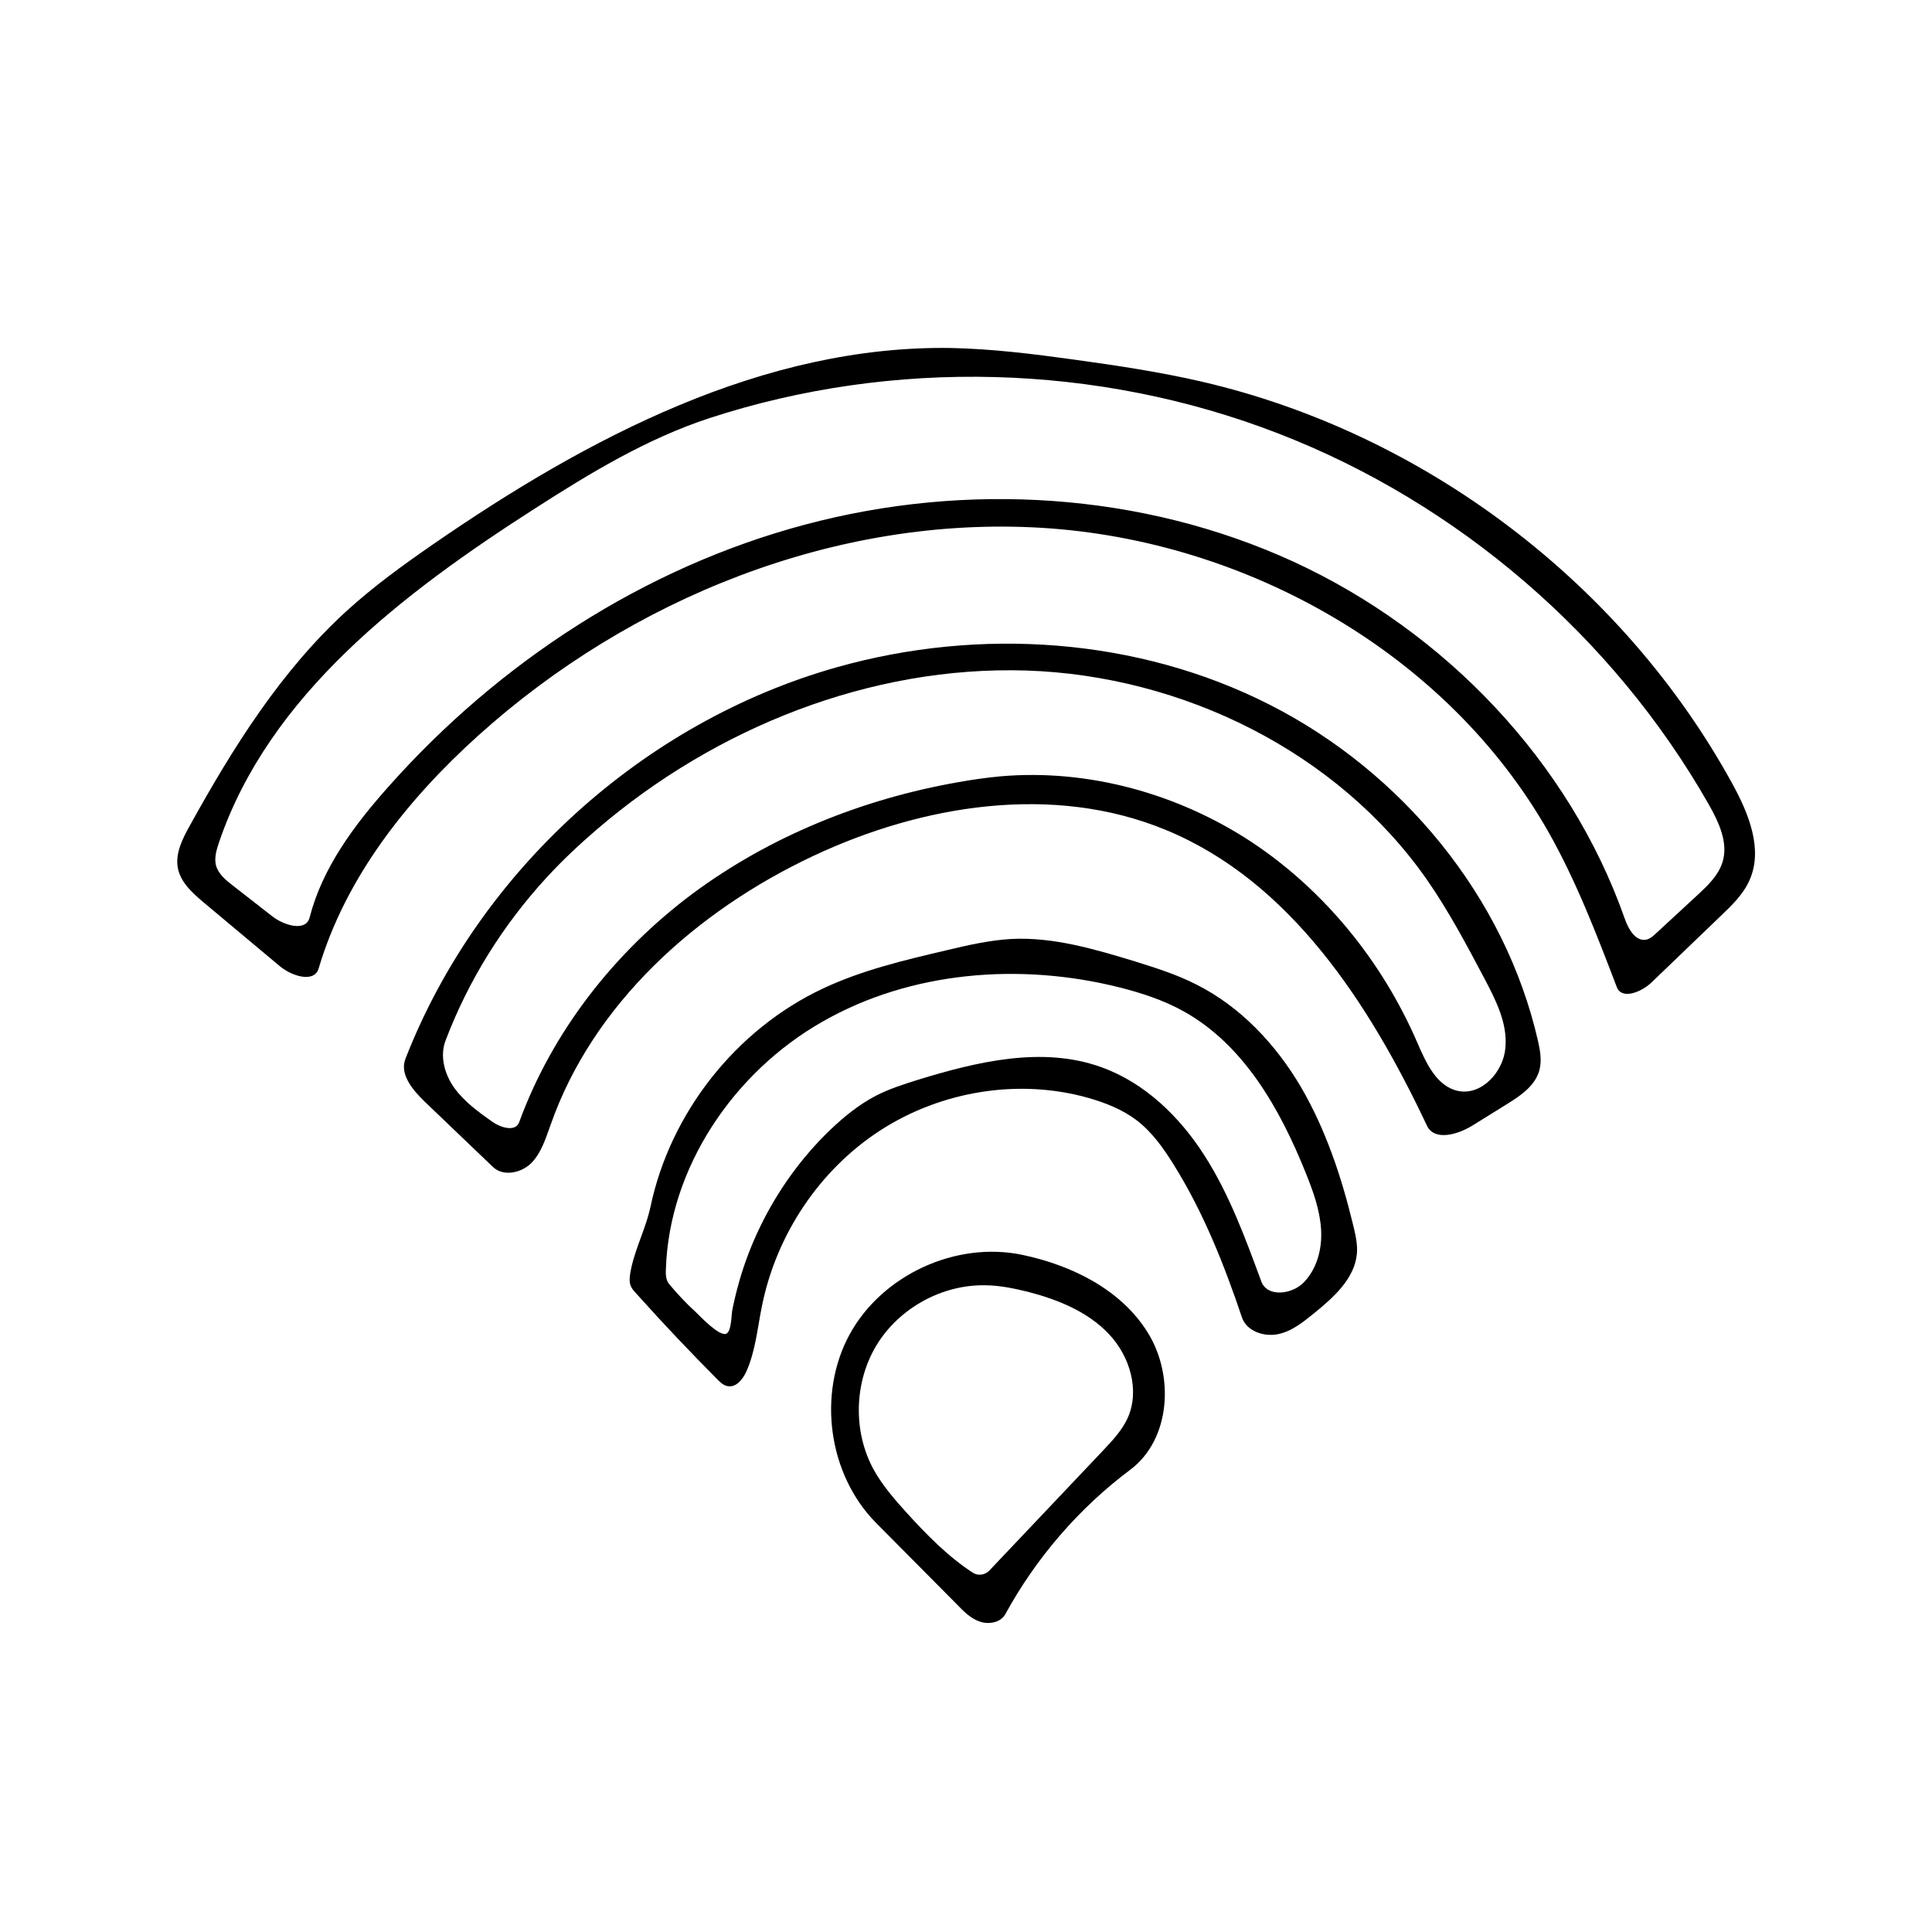 <?xml version="1.0" encoding="utf-8"?>
<!-- Generator: Adobe Illustrator 24.3.0, SVG Export Plug-In . SVG Version: 6.00 Build 0)  -->
<svg version="1.1" id="レイヤー_1" xmlns="http://www.w3.org/2000/svg" xmlns:xlink="http://www.w3.org/1999/xlink" x="0px"
	 y="0px" viewBox="0 0 150 150" style="enable-background:new 0 0 150 150;" xml:space="preserve">
<g id="Фигура_11">
	<desc  xmlns:shape="http://adobe.com/products/shape"></desc>
	<path d="M134.5,60.85c1.26,2.3,2.4,5.07,1.34,7.47c-0.48,1.11-1.39,1.98-2.26,2.81c-1.78,1.72-3.59,3.44-5.37,5.16
		c-0.78,0.74-2.3,1.35-2.68,0.35c-1.57-4.1-3.14-8.21-5.3-12.03c-7.87-13.88-23.45-22.67-39.36-23.63
		c-15.93-0.96-31.89,5.45-43.74,16.13c-5.5,4.96-10.29,10.99-12.39,18.08c-0.35,1.16-2.1,0.59-3.02-0.18
		c-1.97-1.65-3.93-3.29-5.88-4.92c-0.86-0.73-1.77-1.52-2.02-2.63c-0.25-1.17,0.35-2.35,0.94-3.4c3.35-6.05,7.07-12,12.19-16.66
		c2.07-1.88,4.33-3.52,6.63-5.11c12.03-8.31,25.71-15.52,40.32-15.27c3.16,0.07,6.3,0.46,9.42,0.89c3.34,0.46,6.69,0.96,9.98,1.72
		C110.58,33.63,125.96,45.28,134.5,60.85 M16.77,67.19c0.18,0.66,0.76,1.14,1.29,1.55c1.04,0.81,2.07,1.62,3.09,2.41
		c0.91,0.71,2.61,1.21,2.89,0.08c0.99-3.85,3.45-7.15,6.1-10.13c8.58-9.67,19.88-17.05,32.37-20.37
		c12.51-3.34,26.19-2.51,37.94,2.89c11.75,5.42,21.4,15.5,25.69,27.69c0.28,0.81,0.84,1.82,1.69,1.64c0.3-0.07,0.55-0.3,0.76-0.5
		c1.09-1.01,2.18-2.02,3.27-3.02c0.76-0.71,1.55-1.47,1.87-2.48c0.48-1.5-0.28-3.11-1.06-4.49c-7.42-13.04-19.46-23.41-33.46-28.82
		c-14.01-5.42-29.89-5.83-44.15-1.17c-4.84,1.59-9.25,4.26-13.53,7.01C31.3,46.04,20.89,53.94,16.99,65.44
		C16.81,66,16.62,66.61,16.77,67.19"/>
	<path d="M87.78,114.09c-4,2.99-7.34,6.86-9.73,11.24c-0.35,0.64-1.26,0.81-1.95,0.58c-0.71-0.23-1.26-0.78-1.77-1.31
		c-2.1-2.12-4.2-4.23-6.3-6.35c-3.72-3.75-4.59-10-2.07-14.64c2.53-4.63,8.26-7.27,13.43-6.18c3.83,0.81,7.65,2.69,9.72,6.03
		C91.18,106.78,90.9,111.72,87.78,114.09 M70.31,117.36c1.58,1.74,3.25,3.46,5.21,4.74c0.41,0.27,0.96,0.19,1.3-0.17
		c2.93-3.1,5.88-6.2,8.81-9.3c0.73-0.78,1.47-1.55,1.92-2.53c0.97-2.16,0.17-4.82-1.47-6.54c-1.64-1.73-3.95-2.66-6.25-3.26
		c-1.07-0.26-2.18-0.5-3.29-0.51c-3.39-0.08-6.73,1.77-8.48,4.64c-1.75,2.88-1.85,6.71-0.23,9.67
		C68.49,115.29,69.4,116.35,70.31,117.36"/>
	<path d="M88.11,74.64c1.62,0.51,3.26,1.02,4.78,1.8c3.42,1.72,6.15,4.63,8.1,7.93c1.93,3.3,3.16,6.99,4.06,10.71
		c0.18,0.73,0.36,1.49,0.3,2.25c-0.17,1.93-1.8,3.39-3.3,4.61c-0.88,0.71-1.77,1.44-2.86,1.65c-1.09,0.21-2.4-0.25-2.76-1.29
		c-1.39-4.13-3.01-8.21-5.32-11.9c-0.79-1.27-1.67-2.51-2.86-3.42c-1.09-0.83-2.4-1.35-3.72-1.73c-5.4-1.54-11.45-0.55-16.18,2.51
		c-4.73,3.06-8.08,8.11-9.19,13.63c-0.35,1.7-0.5,3.49-1.21,5.09c-0.28,0.61-0.79,1.26-1.45,1.14c-0.33-0.05-0.59-0.31-0.83-0.55
		c-2.08-2.1-4.11-4.23-6.08-6.43c-0.45-0.49-0.75-0.75-0.7-1.41c0.05-0.64,0.23-1.27,0.42-1.87c0.39-1.23,0.93-2.42,1.2-3.69
		c1.54-7.29,6.64-13.75,13.38-16.92c3.02-1.42,6.3-2.2,9.55-2.96c1.67-0.4,3.37-0.79,5.09-0.89C81.79,72.74,84.98,73.69,88.11,74.64
		 M56.39,103.55c0.41-0.18,0.39-1.48,0.47-1.86c0.15-0.75,0.33-1.49,0.54-2.22c0.42-1.47,0.97-2.9,1.64-4.27
		c1.35-2.78,3.18-5.32,5.4-7.46c1.07-1.02,2.23-1.97,3.55-2.66c1.02-0.53,2.15-0.89,3.26-1.24c4.63-1.42,9.68-2.63,14.24-0.99
		c3.39,1.21,6.1,3.85,8.03,6.87c1.93,3.02,3.17,6.41,4.41,9.78c0.45,1.21,2.31,1.02,3.24,0.12c1.07-1.06,1.49-2.64,1.4-4.15
		s-0.61-2.96-1.17-4.35c-2-4.99-4.81-10-9.52-12.61c-1.55-0.86-3.26-1.42-4.97-1.85c-7.68-1.93-16.18-1.27-23.05,2.66
		c-6.89,3.92-11.91,11.32-12.16,19.23c-0.02,0.4,0,0.84,0.25,1.14c0.64,0.77,1.33,1.51,2.07,2.18
		C54.38,102.22,55.85,103.78,56.39,103.55z"/>
	<path d="M116.94,85.76c-0.88,0.55-1.73,1.07-2.61,1.62c-1.14,0.71-2.96,1.24-3.54,0.02c-4.46-9.45-10.61-18.99-20.29-22.97
		c-8.72-3.6-18.89-1.97-27.41,2.05c-9.02,4.25-17.05,11.45-20.34,20.85c-0.38,1.04-0.71,2.16-1.49,2.96
		c-0.78,0.78-2.18,1.09-2.99,0.31c-1.77-1.7-3.55-3.4-5.34-5.11c-0.91-0.89-1.92-2.1-1.45-3.29c5.68-14.56,18.47-26.16,33.51-30.4
		c11.07-3.12,23.33-2.3,33.58,2.91c10.26,5.21,18.28,14.89,20.84,26.11c0.17,0.76,0.31,1.55,0.1,2.3
		C119.17,84.33,118.01,85.1,116.94,85.76 M34.6,80.77c-0.48,1.22-0.08,2.66,0.69,3.72c0.78,1.07,1.87,1.85,2.94,2.61
		c0.66,0.46,1.78,0.79,2.07,0.05c2.58-7.07,7.42-13.24,13.45-17.75c6.05-4.49,13.22-7.37,20.64-8.67c1.11-0.2,2.23-0.36,3.34-0.46
		c6.81-0.58,13.75,1.36,19.45,5.11c5.68,3.77,10.15,9.3,12.86,15.57c0.68,1.57,1.49,3.39,3.16,3.75c1.85,0.38,3.54-1.5,3.68-3.37
		c0.17-1.88-0.74-3.67-1.62-5.34c-1.39-2.63-2.78-5.25-4.48-7.7c-6.94-9.93-18.97-15.83-31.08-16.23
		c-12.11-0.38-24.14,4.43-33.33,12.31c-1.39,1.19-2.73,2.45-3.95,3.78C39.05,71.82,36.37,76.11,34.6,80.77"/>
</g>
</svg>
